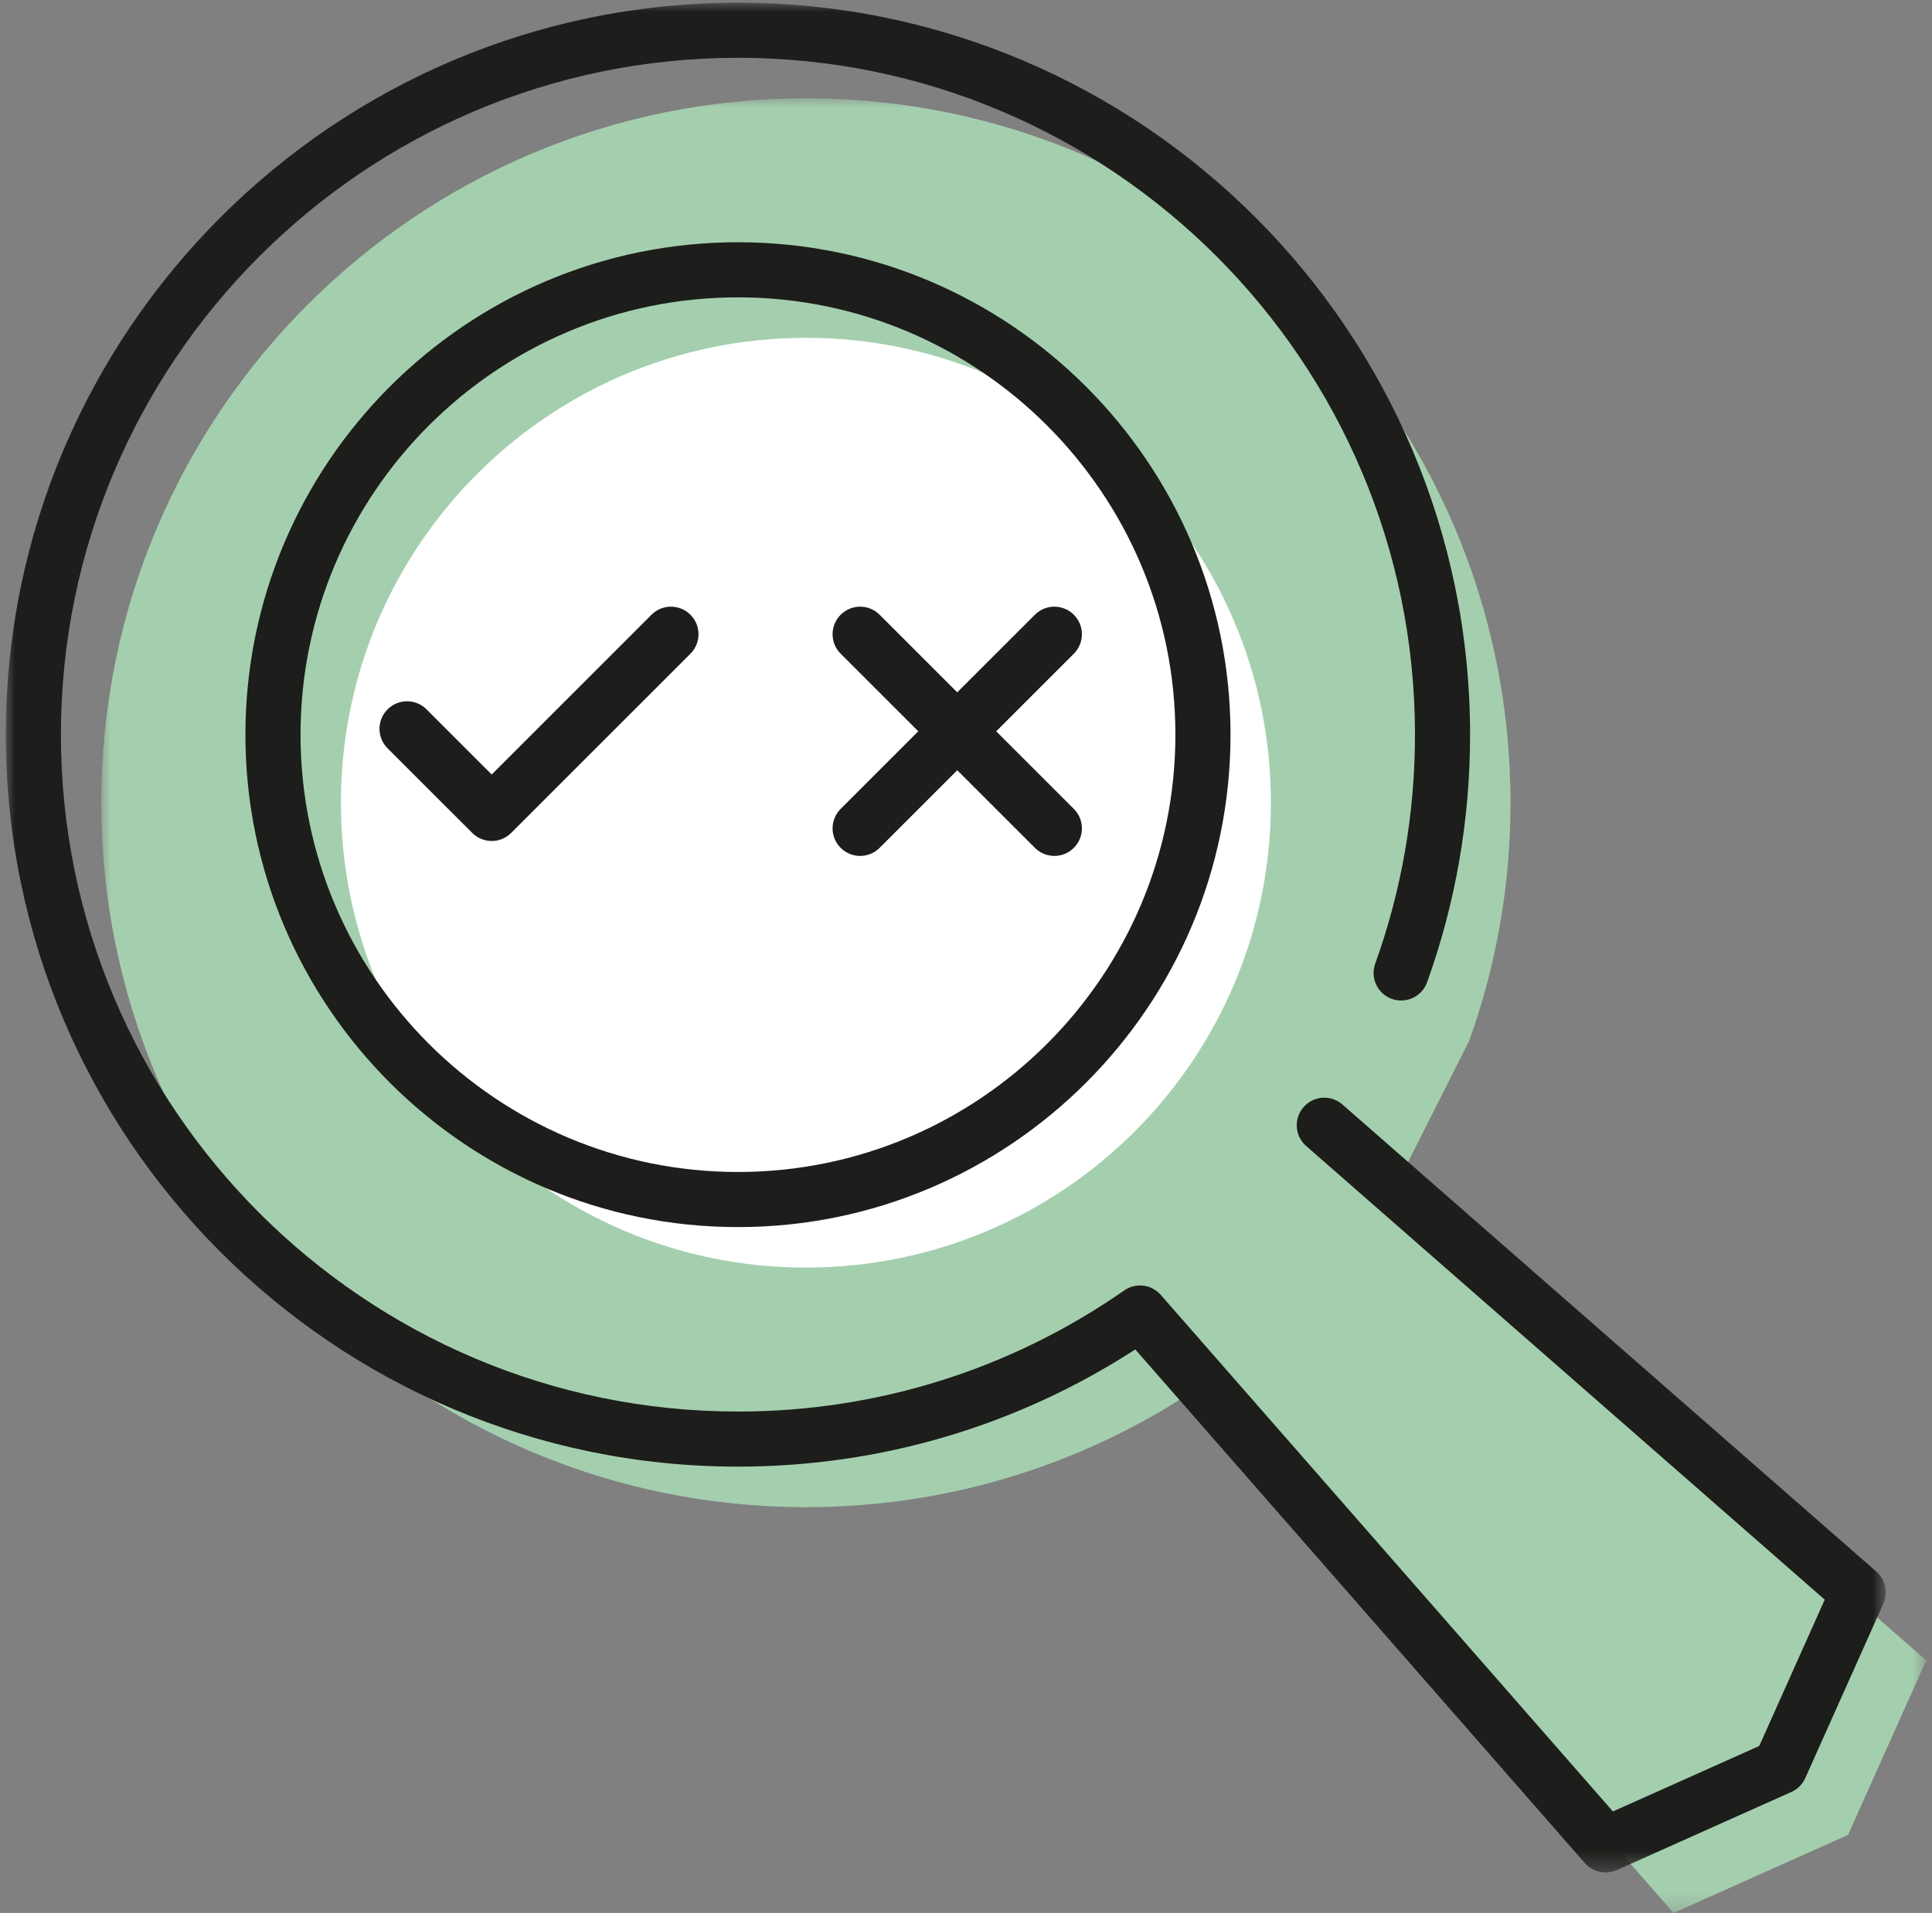 <?xml version="1.0" encoding="UTF-8"?>
<svg width="104px" height="103px" viewBox="0 0 104 103" version="1.1" xmlns="http://www.w3.org/2000/svg" xmlns:xlink="http://www.w3.org/1999/xlink">
    <rect x="0" y="0" width="104" height="103" fill="#808080" stroke="none"/>
    <title>Group 17</title>
    <defs>
        <polygon id="path-1" points="0 0 98.233 0 98.233 97.709 0 97.709"></polygon>
        <polygon id="path-3" points="0 0 101.198 0 101.198 100.673 0 100.673"></polygon>
    </defs>
    <g id="Page-1" stroke="none" stroke-width="1" fill="none" fill-rule="evenodd">
        <g id="Extra-Large-Copy-27" transform="translate(-238, -1947)">
            <g id="Group-36" transform="translate(214.5, 1947.146)">
                <g id="Group-17" transform="translate(23.813, 0)">
                    <g id="Group-3" transform="translate(5.14, 5.146)">
                        <mask id="mask-2" fill="white">
                            <use xlink:href="#path-1"></use>
                        </mask>
                        <g id="Clip-2"></g>
                        <path d="M73.628,50.761 C75.071,46.753 75.858,42.434 75.858,37.93 C75.858,16.983 58.876,0 37.93,0 C16.983,0 0,16.983 0,37.93 C0,58.876 16.983,75.858 37.93,75.858 C45.976,75.858 53.434,73.343 59.572,69.068 L84.634,97.709 L94.028,93.503 L98.234,84.108 L69.493,58.959" id="Fill-1" fill="#A4CFAE" mask="url(#mask-2)"></path>
                    </g>
                    <path d="M68.1,43.075 C68.1,56.899 56.893,68.105 43.07,68.105 C29.246,68.105 18.039,56.899 18.039,43.075 C18.039,29.251 29.246,18.044 43.07,18.044 C56.893,18.044 68.1,29.251 68.1,43.075" id="Fill-4" fill="#FFFFFF"></path>
                    <path d="M39.411,15.864 C26.427,15.864 15.865,26.427 15.865,39.41 C15.865,52.394 26.427,62.957 39.411,62.957 C52.396,62.957 62.959,52.394 62.959,39.41 C62.959,26.427 52.396,15.864 39.411,15.864 M39.411,65.924 C24.793,65.924 12.898,54.029 12.898,39.41 C12.898,24.792 24.793,12.897 39.411,12.897 C54.031,12.897 65.926,24.792 65.926,39.41 C65.926,54.029 54.031,65.924 39.411,65.924" id="Fill-6" fill="#1D1D1B"></path>
                    <g id="Group-10">
                        <mask id="mask-4" fill="white">
                            <use xlink:href="#path-3"></use>
                        </mask>
                        <g id="Clip-9"></g>
                        <path d="M86.116,100.673 C85.698,100.673 85.287,100.497 84.999,100.166 L60.8,72.511 C54.419,76.643 47.054,78.822 39.412,78.822 C17.679,78.822 -0,61.142 -0,39.41 C-0,17.679 17.679,-0 39.412,-0 C61.142,-0 78.822,17.679 78.822,39.41 C78.822,43.986 78.044,48.473 76.507,52.744 C76.228,53.514 75.384,53.913 74.608,53.638 C73.838,53.361 73.438,52.511 73.715,51.74 C75.136,47.793 75.856,43.644 75.856,39.41 C75.856,19.314 59.508,2.966 39.412,2.966 C19.316,2.966 2.966,19.314 2.966,39.41 C2.966,59.506 19.316,75.856 39.412,75.856 C46.889,75.856 54.08,73.6 60.208,69.333 C60.83,68.899 61.674,69.007 62.172,69.574 L86.51,97.388 L94.388,93.862 L97.913,85.985 L69.998,61.558 C69.381,61.018 69.319,60.08 69.857,59.465 C70.398,58.845 71.334,58.785 71.95,59.324 L100.691,84.474 C101.182,84.904 101.335,85.603 101.069,86.196 L96.866,95.59 C96.716,95.924 96.45,96.191 96.116,96.339 L86.721,100.544 C86.527,100.632 86.321,100.673 86.116,100.673" id="Fill-8" fill="#1D1D1B" mask="url(#mask-4)"></path>
                    </g>
                    <path d="M26.155,45.135 C25.776,45.135 25.396,44.99 25.107,44.701 L20.55,40.145 C19.97,39.565 19.97,38.626 20.55,38.048 C21.128,37.468 22.067,37.468 22.647,38.048 L26.155,41.555 L34.756,32.954 C35.334,32.374 36.273,32.374 36.853,32.954 C37.433,33.534 37.433,34.473 36.853,35.052 L27.204,44.701 C26.915,44.99 26.535,45.135 26.155,45.135" id="Fill-11" fill="#1D1D1B"></path>
                    <path d="M56.443,45.939 C56.064,45.939 55.684,45.794 55.395,45.504 L44.94,35.051 C44.36,34.473 44.36,33.534 44.94,32.954 C45.52,32.374 46.459,32.374 47.038,32.954 L57.492,43.407 C58.072,43.987 58.072,44.924 57.492,45.504 C57.203,45.794 56.823,45.939 56.443,45.939" id="Fill-13" fill="#1D1D1B"></path>
                    <path d="M45.989,45.939 C45.609,45.939 45.23,45.794 44.94,45.504 C44.36,44.924 44.36,43.987 44.94,43.407 L55.395,32.954 C55.973,32.374 56.912,32.374 57.492,32.954 C58.072,33.534 58.072,34.473 57.492,35.051 L47.038,45.504 C46.749,45.794 46.369,45.939 45.989,45.939" id="Fill-15" fill="#1D1D1B"></path>
                </g>
            </g>
        </g>
    </g>
</svg>